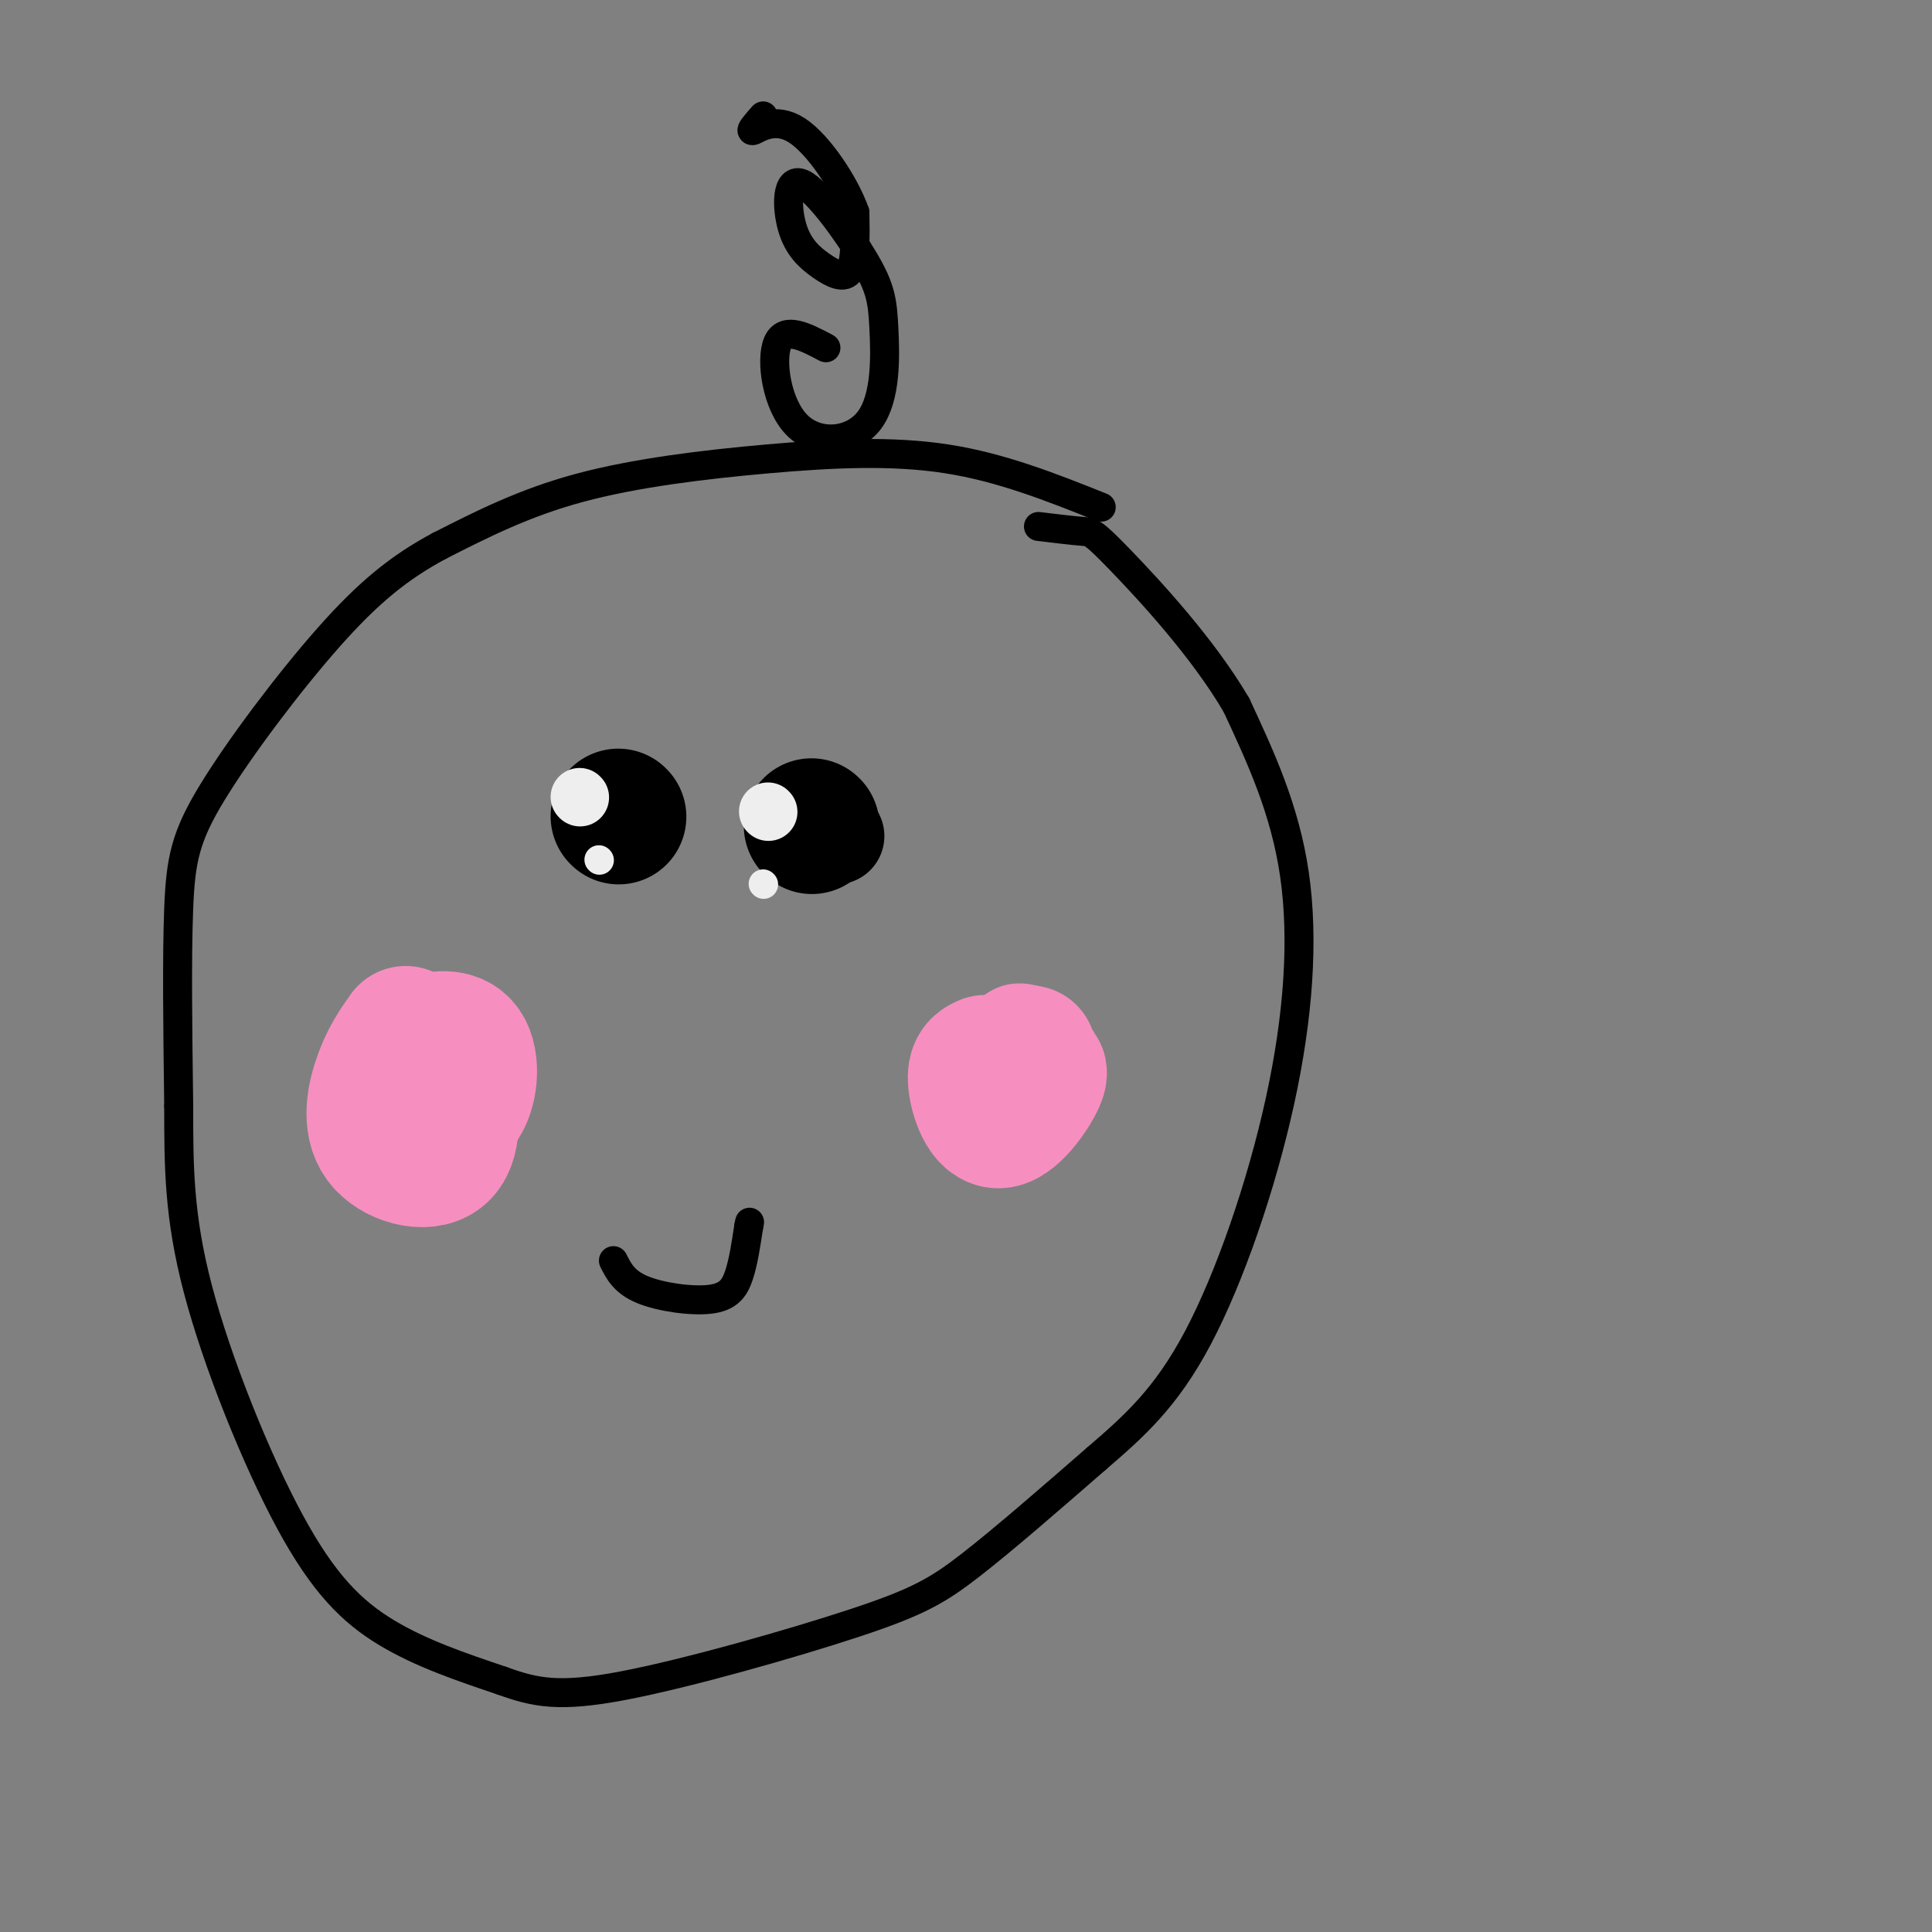 <svg viewBox='0 0 400 400' version='1.1' xmlns='http://www.w3.org/2000/svg' xmlns:xlink='http://www.w3.org/1999/xlink'><rect x="0" y="0" width="400" height="400" fill="#808080" stroke="none"/><g fill='none' stroke='#000000' stroke-width='6' stroke-linecap='round' stroke-linejoin='round'><path d='M228,105c-10.327,-4.119 -20.655,-8.238 -32,-10c-11.345,-1.762 -23.708,-1.167 -37,0c-13.292,1.167 -27.512,2.905 -39,6c-11.488,3.095 -20.244,7.548 -29,12'/><path d='M91,113c-8.352,4.472 -14.734,9.652 -23,19c-8.266,9.348 -18.418,22.863 -24,32c-5.582,9.137 -6.595,13.896 -7,24c-0.405,10.104 -0.203,25.552 0,41'/><path d='M37,229c-0.003,12.375 -0.011,22.812 4,38c4.011,15.188 12.041,35.128 19,48c6.959,12.872 12.845,18.678 20,23c7.155,4.322 15.577,7.161 24,10'/><path d='M104,348c6.766,2.440 11.679,3.541 25,1c13.321,-2.541 35.048,-8.722 48,-13c12.952,-4.278 17.129,-6.651 24,-12c6.871,-5.349 16.435,-13.675 26,-22'/><path d='M227,302c7.834,-6.734 14.419,-12.568 21,-25c6.581,-12.432 13.156,-31.463 17,-49c3.844,-17.537 4.955,-33.582 3,-47c-1.955,-13.418 -6.978,-24.209 -12,-35'/><path d='M256,146c-6.917,-11.857 -18.208,-24.000 -24,-30c-5.792,-6.000 -6.083,-5.857 -8,-6c-1.917,-0.143 -5.458,-0.571 -9,-1'/></g>
<g fill='none' stroke='#F68FBF' stroke-width='6' stroke-linecap='round' stroke-linejoin='round'><path d='M215,210c-2.421,-0.030 -4.841,-0.060 -7,1c-2.159,1.060 -4.056,3.209 -5,6c-0.944,2.791 -0.933,6.222 0,9c0.933,2.778 2.790,4.902 6,6c3.210,1.098 7.774,1.171 10,-2c2.226,-3.171 2.113,-9.585 2,-16'/><path d='M221,214c-0.737,-4.031 -3.579,-6.108 -7,-7c-3.421,-0.892 -7.420,-0.600 -11,4c-3.580,4.600 -6.740,13.507 -7,19c-0.260,5.493 2.381,7.571 4,9c1.619,1.429 2.218,2.208 5,0c2.782,-2.208 7.749,-7.402 10,-12c2.251,-4.598 1.786,-8.599 0,-10c-1.786,-1.401 -4.893,-0.200 -8,1'/><path d='M207,218c-0.379,0.872 2.672,2.551 2,2c-0.672,-0.551 -5.067,-3.333 -8,-3c-2.933,0.333 -4.405,3.782 -3,6c1.405,2.218 5.687,3.205 8,2c2.313,-1.205 2.656,-4.603 3,-8'/><path d='M209,217c-0.129,0.191 -1.952,4.670 -2,5c-0.048,0.330 1.678,-3.489 2,-6c0.322,-2.511 -0.759,-3.715 -3,-4c-2.241,-0.285 -5.640,0.347 -5,2c0.640,1.653 5.320,4.326 10,7'/><path d='M211,221c1.881,-0.155 1.583,-4.042 1,-6c-0.583,-1.958 -1.452,-1.988 -3,-1c-1.548,0.988 -3.774,2.994 -6,5'/></g>
<g fill='none' stroke='#F68FBF' stroke-width='28' stroke-linecap='round' stroke-linejoin='round'><path d='M204,220c-1.149,0.518 -2.298,1.036 -2,4c0.298,2.964 2.042,8.375 5,8c2.958,-0.375 7.131,-6.536 8,-9c0.869,-2.464 -1.565,-1.232 -4,0'/><path d='M211,223c-0.333,-0.833 0.833,-2.917 2,-5'/><path d='M84,214c-1.772,2.514 -3.544,5.027 -5,9c-1.456,3.973 -2.596,9.405 0,13c2.596,3.595 8.930,5.352 12,3c3.070,-2.352 2.877,-8.815 1,-13c-1.877,-4.185 -5.439,-6.093 -9,-8'/><path d='M83,218c-1.497,1.067 -0.741,7.733 2,11c2.741,3.267 7.467,3.133 10,0c2.533,-3.133 2.874,-9.267 1,-12c-1.874,-2.733 -5.964,-2.067 -8,-1c-2.036,1.067 -2.018,2.533 -2,4'/></g>
<g fill='none' stroke='#000000' stroke-width='20' stroke-linecap='round' stroke-linejoin='round'><path d='M126,166c0.000,0.000 0.100,0.100 0.1,0.1'/><path d='M173,173c0.000,0.000 0.100,0.100 0.1,0.1'/></g>
<g fill='none' stroke='#000000' stroke-width='28' stroke-linecap='round' stroke-linejoin='round'><path d='M168,171c0.000,0.000 0.100,0.100 0.1,0.1'/><path d='M128,169c0.000,0.000 0.100,0.100 0.1,0.1'/></g>
<g fill='none' stroke='#EEEEEE' stroke-width='12' stroke-linecap='round' stroke-linejoin='round'><path d='M159,168c0.000,0.000 0.100,0.100 0.1,0.1'/><path d='M120,165c0.000,0.000 0.100,0.100 0.1,0.1'/></g>
<g fill='none' stroke='#EEEEEE' stroke-width='6' stroke-linecap='round' stroke-linejoin='round'><path d='M124,178c0.000,0.000 0.100,0.100 0.1,0.1'/><path d='M158,183c0.000,0.000 0.100,0.100 0.1,0.1'/></g>
<g fill='none' stroke='#000000' stroke-width='6' stroke-linecap='round' stroke-linejoin='round'><path d='M127,261c1.119,2.220 2.238,4.440 6,6c3.762,1.560 10.167,2.458 14,2c3.833,-0.458 5.095,-2.274 6,-5c0.905,-2.726 1.452,-6.363 2,-10'/><path d='M155,254c0.333,-1.667 0.167,-0.833 0,0'/><path d='M171,72c-4.250,-2.244 -8.501,-4.488 -10,-1c-1.499,3.488 -0.248,12.706 4,17c4.248,4.294 11.491,3.662 15,-1c3.509,-4.662 3.283,-13.353 3,-19c-0.283,-5.647 -0.622,-8.250 -4,-14c-3.378,-5.750 -9.795,-14.646 -13,-16c-3.205,-1.354 -3.199,4.833 -2,9c1.199,4.167 3.592,6.314 6,8c2.408,1.686 4.831,2.910 6,1c1.169,-1.910 1.085,-6.955 1,-12'/><path d='M177,44c-2.000,-5.738 -7.500,-14.083 -12,-17c-4.500,-2.917 -8.000,-0.405 -9,0c-1.000,0.405 0.500,-1.298 2,-3'/></g>
</svg>